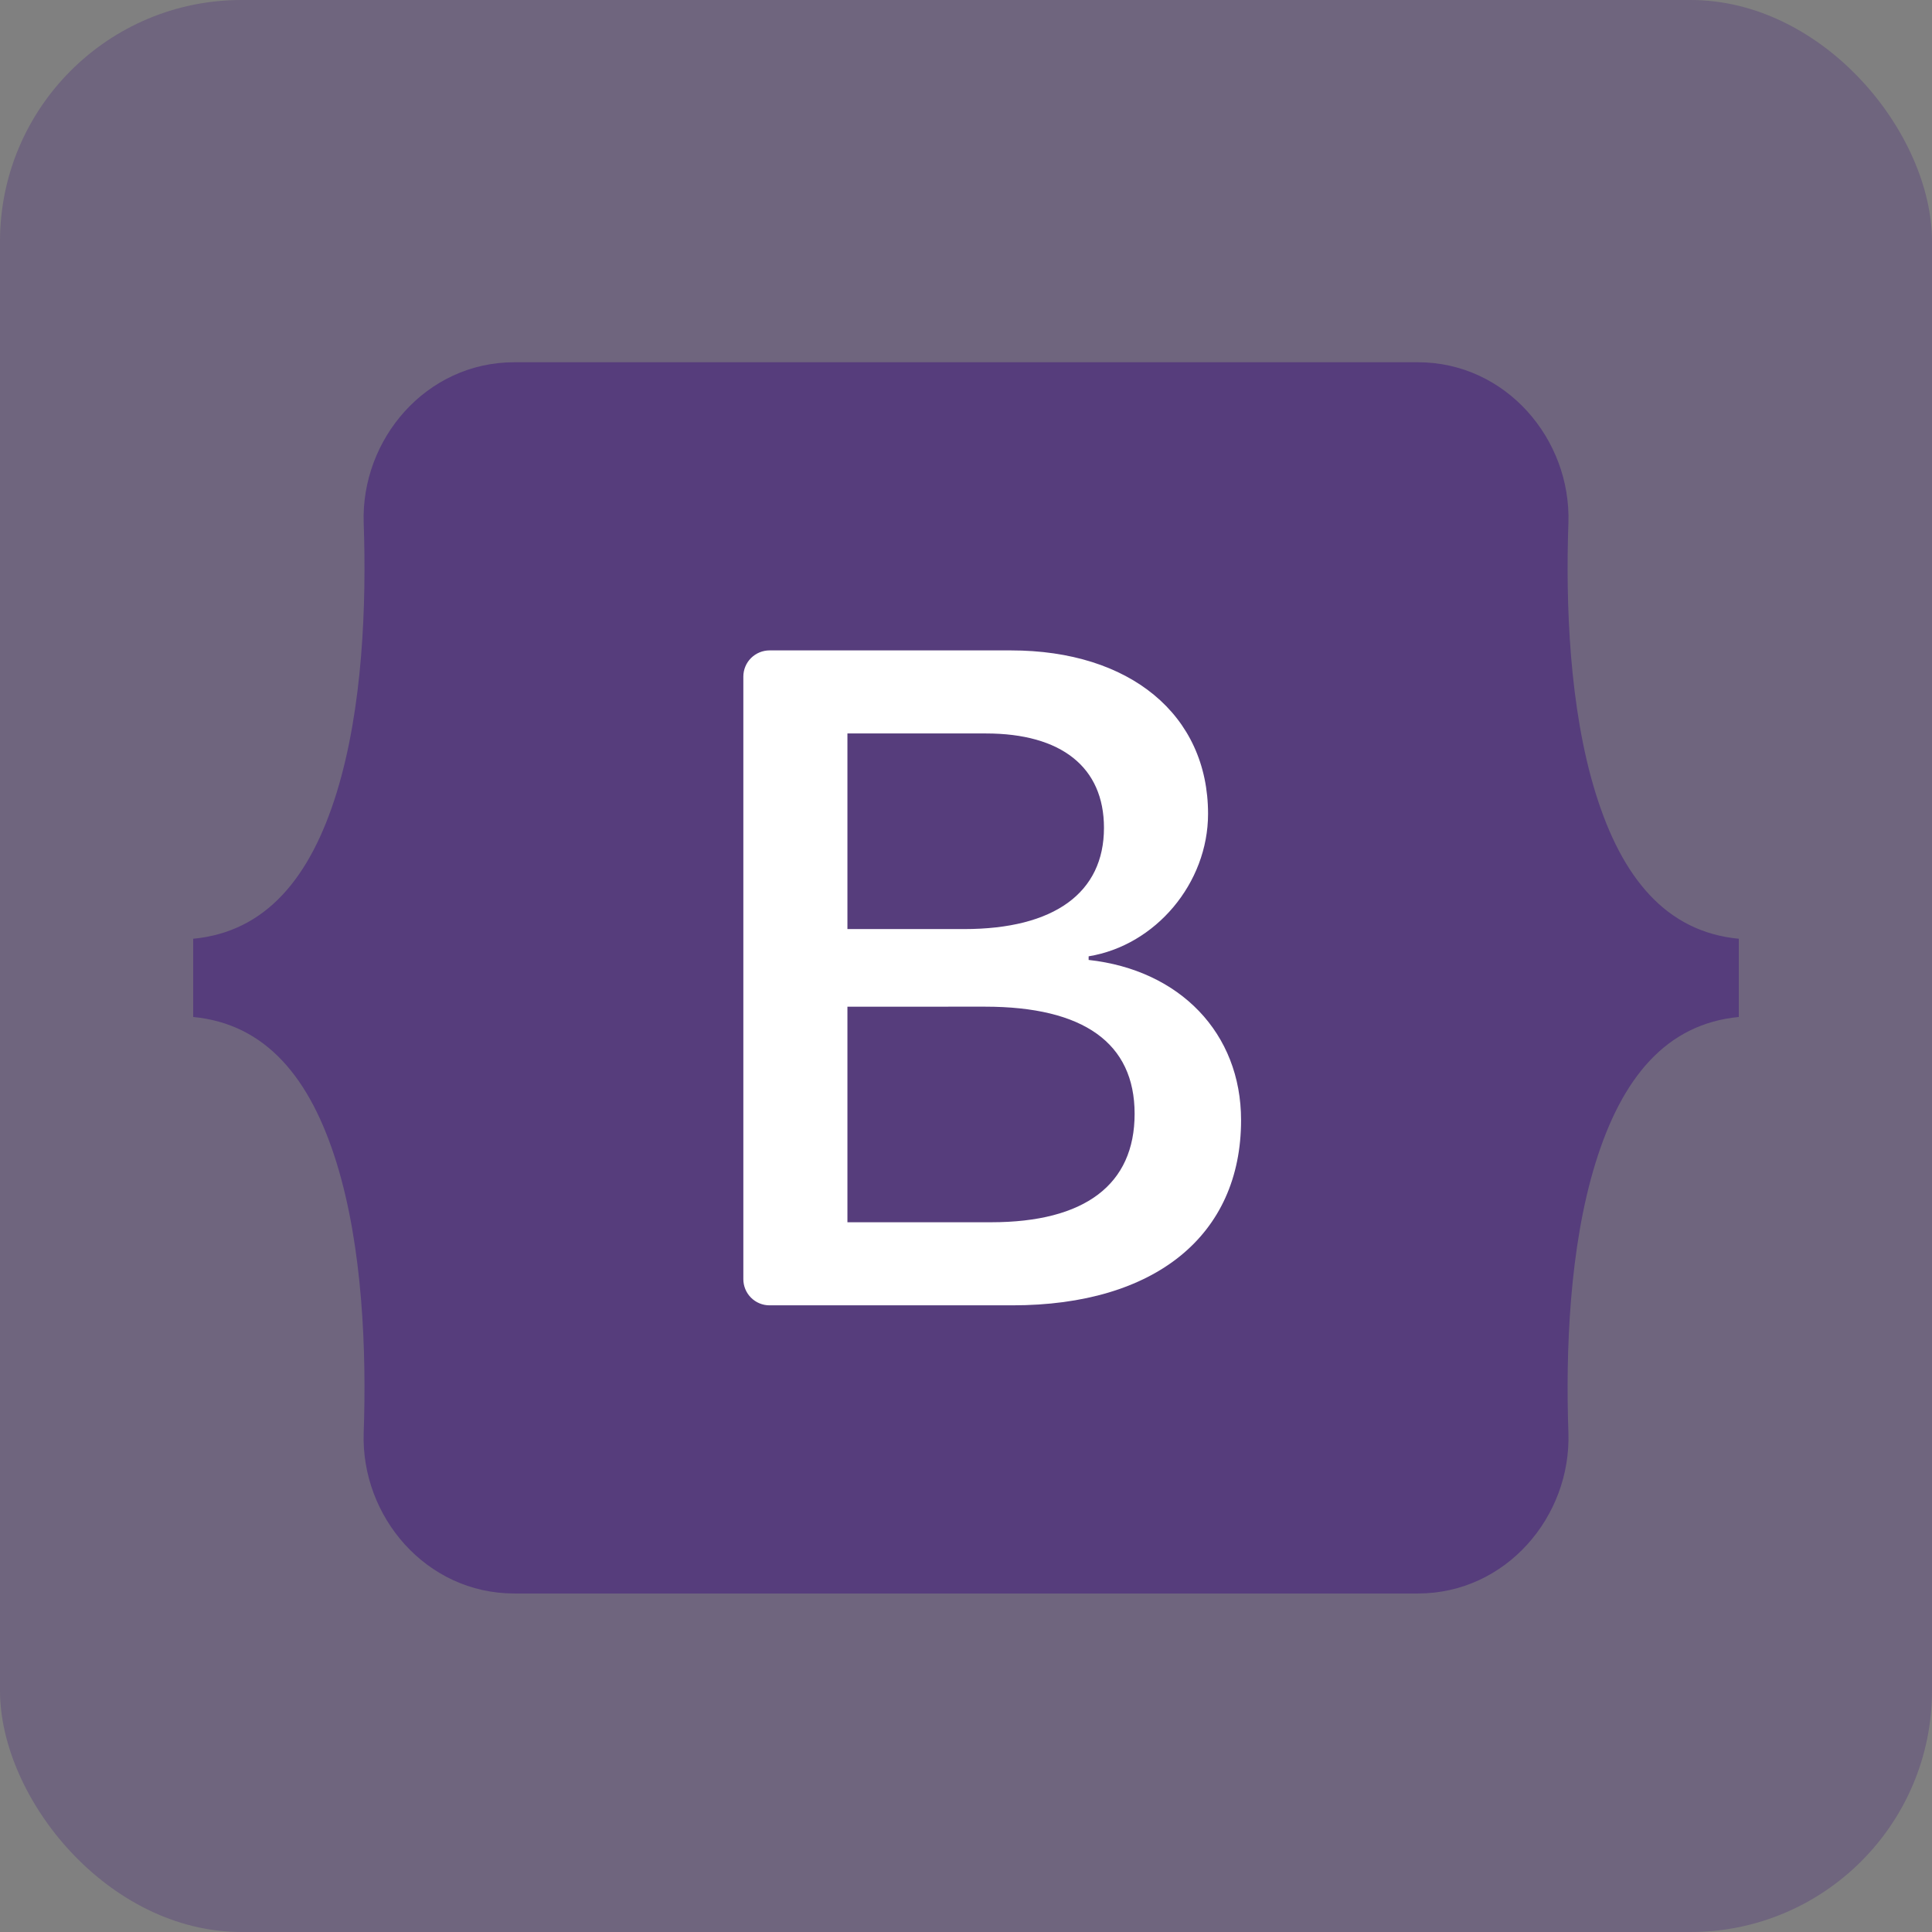 <svg width="80" height="80" viewBox="0 0 80 80" fill="none" xmlns="http://www.w3.org/2000/svg">
<rect x="0" y="0" width="80" height="80" fill="#808080" stroke="none"/>
<rect width="80" height="80" rx="10" fill="#563D7C" fill-opacity="0.4"/>
<ellipse cx="39" cy="41" rx="18" ry="17" fill="white"/>
<path fill-rule="evenodd" clip-rule="evenodd" d="M21.293 15C17.641 15 14.939 18.196 15.06 21.663C15.176 24.993 15.025 29.306 13.94 32.823C12.851 36.35 11.008 38.585 8 38.872V42.111C11.008 42.398 12.851 44.633 13.94 48.16C15.025 51.677 15.176 55.99 15.06 59.321C14.939 62.786 17.641 65.983 21.294 65.983H58.712C62.364 65.983 65.065 62.787 64.944 59.321C64.828 55.99 64.979 51.677 66.065 48.16C67.154 44.633 68.992 42.398 72 42.111V38.872C68.992 38.585 67.154 36.35 66.065 32.823C64.979 29.306 64.828 24.993 64.944 21.663C65.065 18.197 62.364 15 58.712 15H21.293ZM51.39 46.383C51.39 51.156 47.83 54.051 41.922 54.051H31.864C31.577 54.051 31.301 53.937 31.097 53.733C30.894 53.53 30.78 53.254 30.78 52.966V28.017C30.78 27.729 30.894 27.453 31.097 27.25C31.301 27.047 31.577 26.932 31.864 26.932H41.864C46.79 26.932 50.023 29.601 50.023 33.698C50.023 36.573 47.849 39.148 45.078 39.599V39.749C48.85 40.163 51.39 42.775 51.39 46.383ZM40.825 30.371H35.09V38.471H39.92C43.654 38.471 45.713 36.967 45.713 34.28C45.713 31.762 43.942 30.371 40.825 30.371ZM35.09 41.685V50.611H41.036C44.923 50.611 46.982 49.051 46.982 46.12C46.982 43.188 44.866 41.684 40.786 41.684L35.09 41.685Z" fill="#563D7C"/>
</svg>
